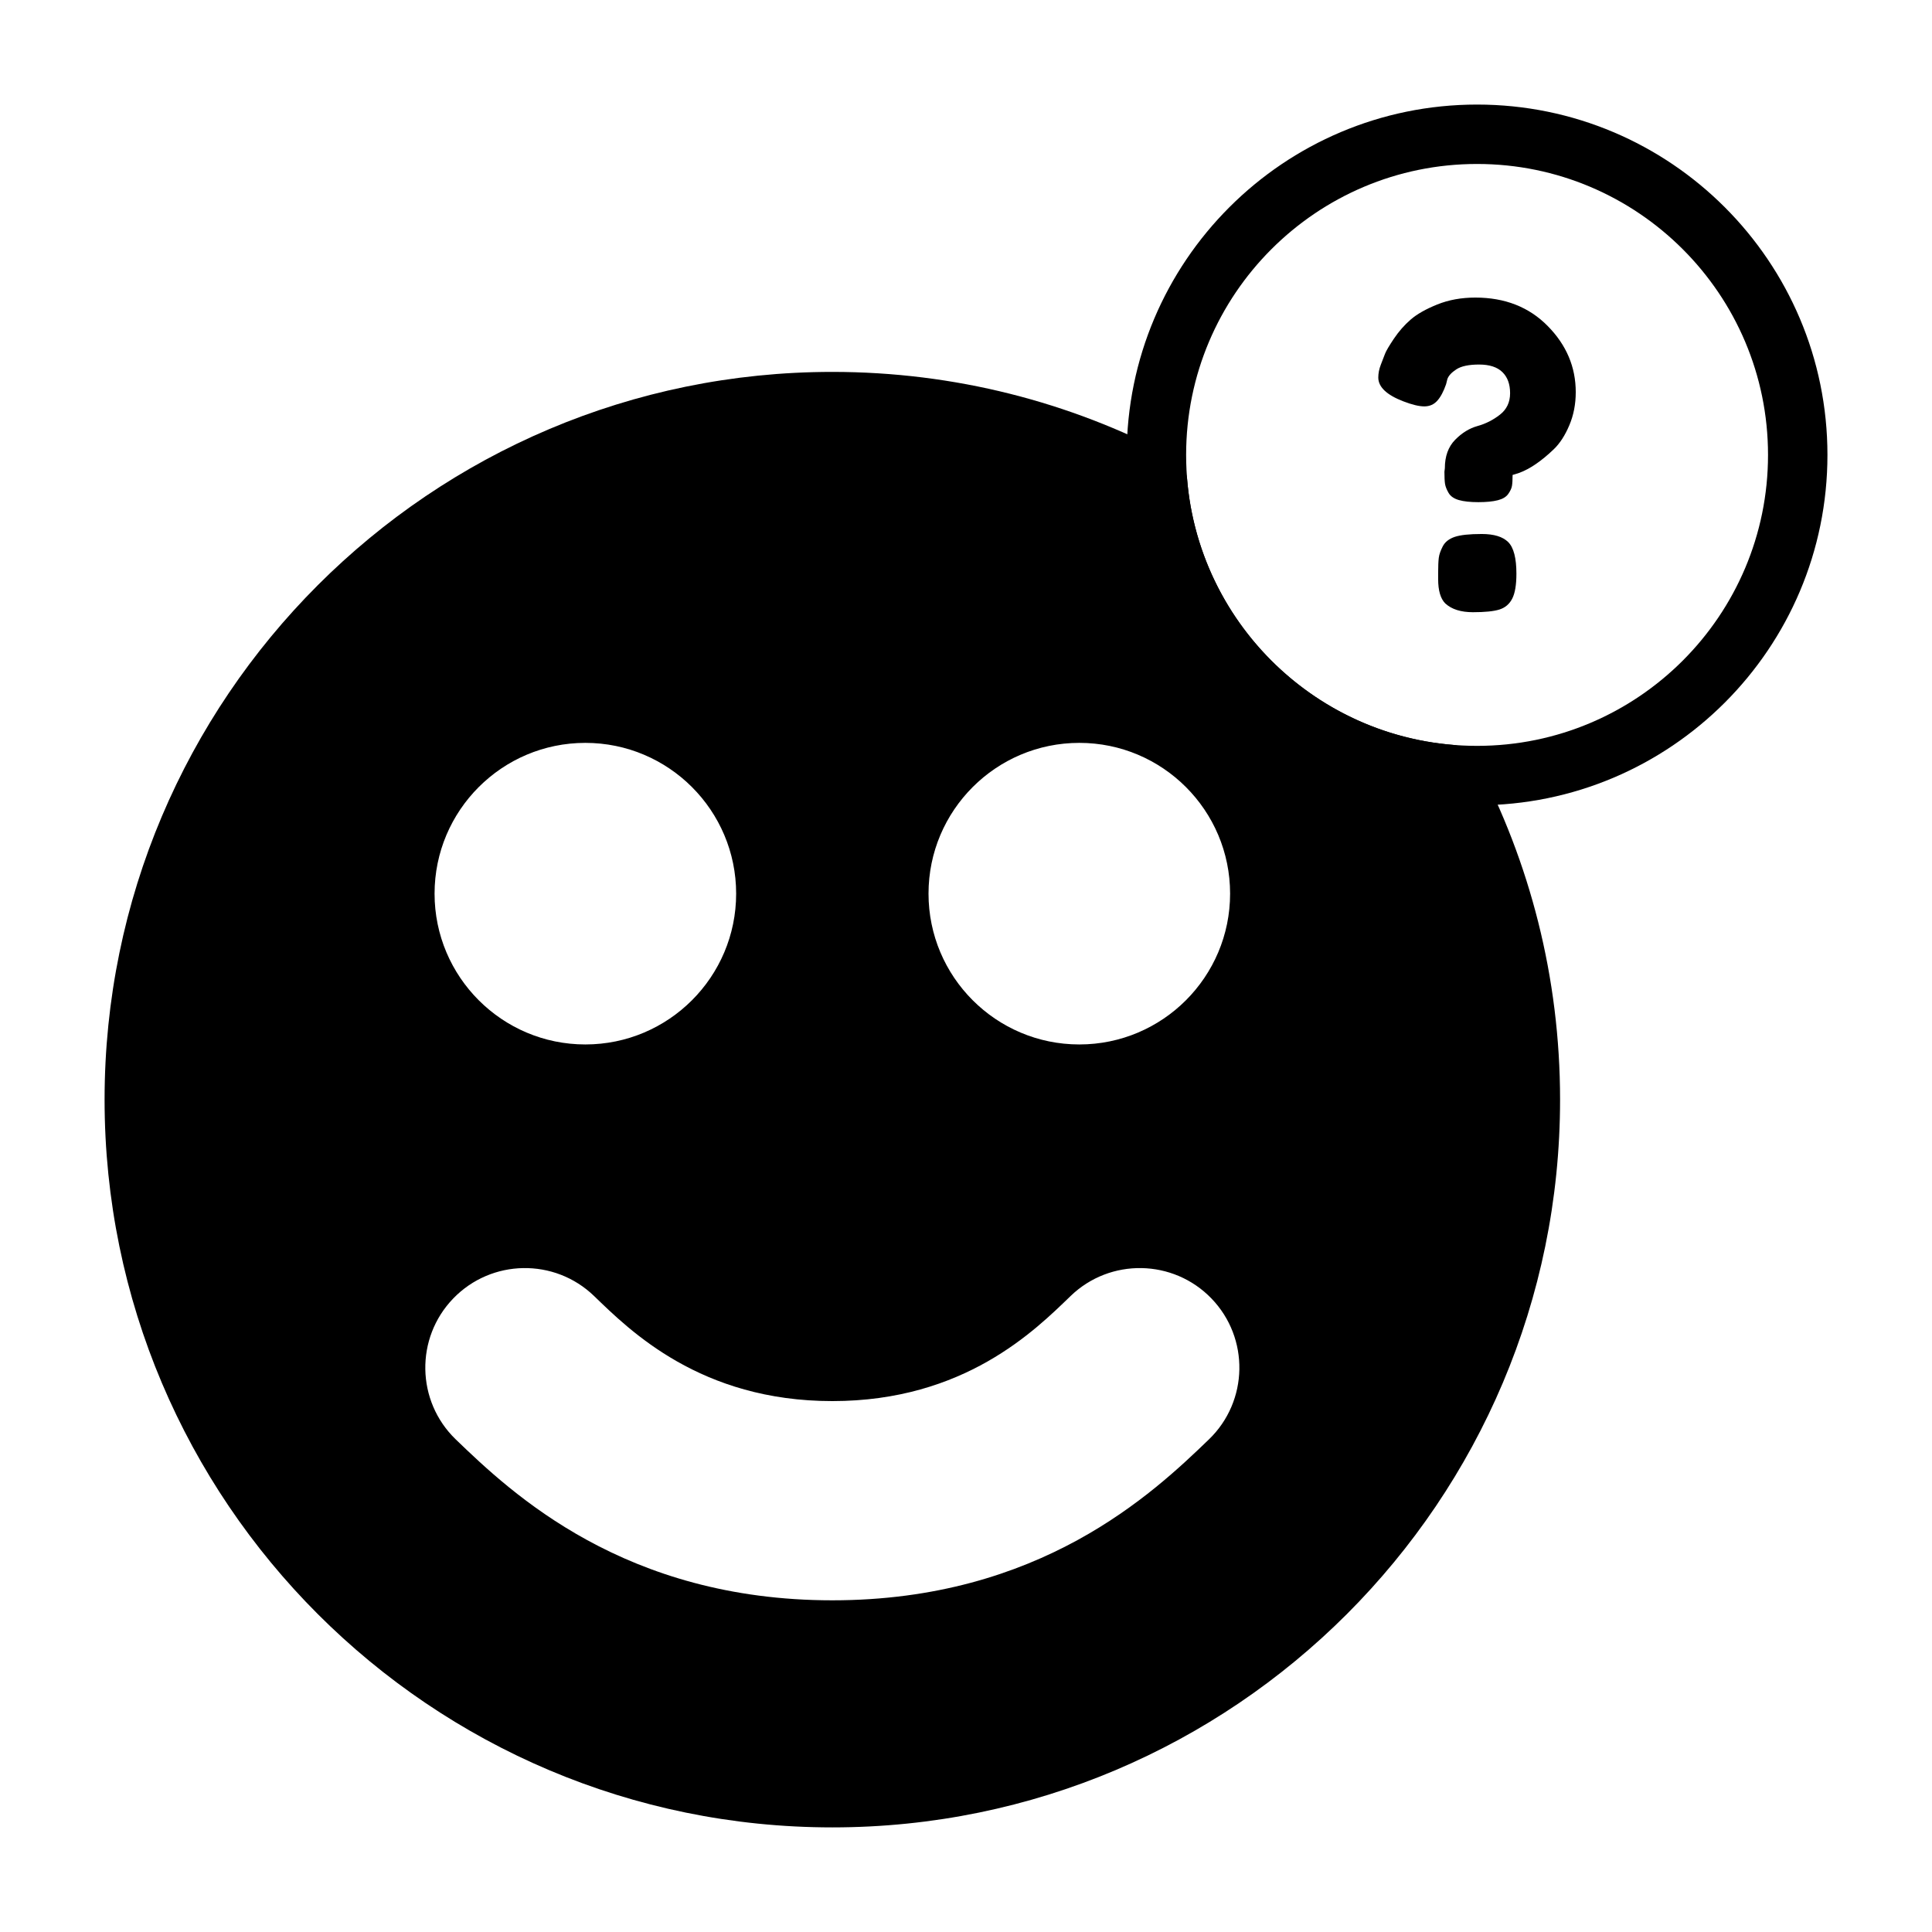 <?xml version="1.0" encoding="UTF-8"?>
<!-- Uploaded to: SVG Repo, www.svgrepo.com, Generator: SVG Repo Mixer Tools -->
<svg fill="#000000" width="800px" height="800px" version="1.1" viewBox="144 144 512 512" xmlns="http://www.w3.org/2000/svg">
 <g>
  <path d="m526.79 268.99 0.109-0.883c0-3.18 0.906-5.691 2.715-7.543 1.812-1.852 3.793-3.062 5.934-3.66 2.141-0.59 4.117-1.582 5.926-2.992 1.812-1.402 2.715-3.305 2.715-5.707 0-2.402-0.676-4.266-2.047-5.598-1.371-1.332-3.418-2-6.156-2-2.731 0-4.746 0.426-6.039 1.273-1.301 0.852-2.094 1.723-2.387 2.606l-0.332 1.332c-0.668 1.922-1.441 3.387-2.332 4.375-0.891 1-2.031 1.504-3.441 1.504-1.402 0-3.25-0.449-5.543-1.332-4.434-1.699-6.652-3.809-6.652-6.32 0-1.109 0.219-2.234 0.668-3.387 0.441-1.141 0.812-2.102 1.109-2.883 0.293-0.77 1.086-2.125 2.379-4.047 1.301-1.922 2.769-3.606 4.441-5.047 1.66-1.441 4.008-2.769 7.039-3.992 3.031-1.219 6.391-1.828 10.086-1.828 7.84 0 14.234 2.512 19.184 7.543 4.953 5.023 7.422 10.863 7.422 17.516 0 3.172-0.566 6.117-1.715 8.809-1.141 2.699-2.527 4.824-4.156 6.375-3.25 3.102-6.281 5.172-9.094 6.211l-1.77 0.551c0 1.258-0.055 2.219-0.164 2.883-0.109 0.668-0.449 1.387-1 2.164-0.551 0.781-1.48 1.332-2.769 1.66-1.289 0.332-3.016 0.504-5.156 0.504-2.141 0-3.856-0.188-5.156-0.559-1.289-0.371-2.195-1-2.715-1.883-0.52-0.891-0.828-1.684-0.945-2.387-0.109-0.699-0.164-1.793-0.164-3.273zm-0.441 19.789c0.59-1.141 1.645-1.977 3.156-2.496 1.52-0.512 3.906-0.77 7.156-0.77s5.598 0.715 7.039 2.156c1.441 1.449 2.164 4.234 2.164 8.375 0 2.953-0.371 5.156-1.109 6.598-0.738 1.441-1.867 2.402-3.387 2.883-1.512 0.48-3.856 0.715-7.039 0.715-3.18 0-5.621-0.77-7.312-2.32-1.258-1.258-1.891-3.402-1.891-6.43v-1.777c0-1.691 0.055-2.992 0.164-3.871 0.109-0.891 0.465-1.906 1.055-3.055z"/>
  <path d="m535.44 171.71c-51.246 0-92.852 41.605-92.852 92.852s41.605 92.852 92.852 92.852 92.852-41.605 92.852-92.852-41.605-92.852-92.852-92.852zm0 15.742c42.555 0 77.105 34.551 77.105 77.105 0 42.555-34.551 77.105-77.105 77.105s-77.105-34.551-77.105-77.105c0-42.555 34.551-77.105 77.105-77.105z" fill-rule="evenodd"/>
  <path d="m535.24 345.57c-1.25-2.379-3.629-3.953-6.305-4.172-37.375-3.125-67.211-32.961-70.336-70.336-0.219-2.676-1.793-5.055-4.172-6.305-26.836-14.168-57.41-22.199-89.852-22.199-106.45 0-192.86 86.418-192.86 192.86s86.418 192.86 192.86 192.86c106.45 0 192.86-86.418 192.86-192.86 0-32.441-8.031-63.016-22.199-89.852zm-107.52 141.89c-9.461 9.133-28.191 27.844-63.141 27.844-34.953 0-53.68-18.711-63.141-27.844-10.477-10.125-27.207-9.832-37.328 0.652-10.117 10.477-9.824 27.207 0.652 37.328 14.887 14.367 44.832 42.66 99.816 42.66s84.93-28.293 99.816-42.66c10.477-10.125 10.77-26.852 0.652-37.328-10.125-10.484-26.852-10.777-37.328-0.652zm2.312-146.59c-22.059 0-39.965 17.91-39.965 39.957 0 22.059 17.91 39.965 39.965 39.965 22.059 0 39.957-17.91 39.957-39.965 0-22.051-17.902-39.957-39.957-39.957zm-130.91 0c-22.059 0-39.957 17.91-39.957 39.957 0 22.059 17.902 39.965 39.957 39.965 22.059 0 39.965-17.91 39.965-39.965 0-22.051-17.91-39.957-39.965-39.957z" fill-rule="evenodd"/>
 </g>
</svg>